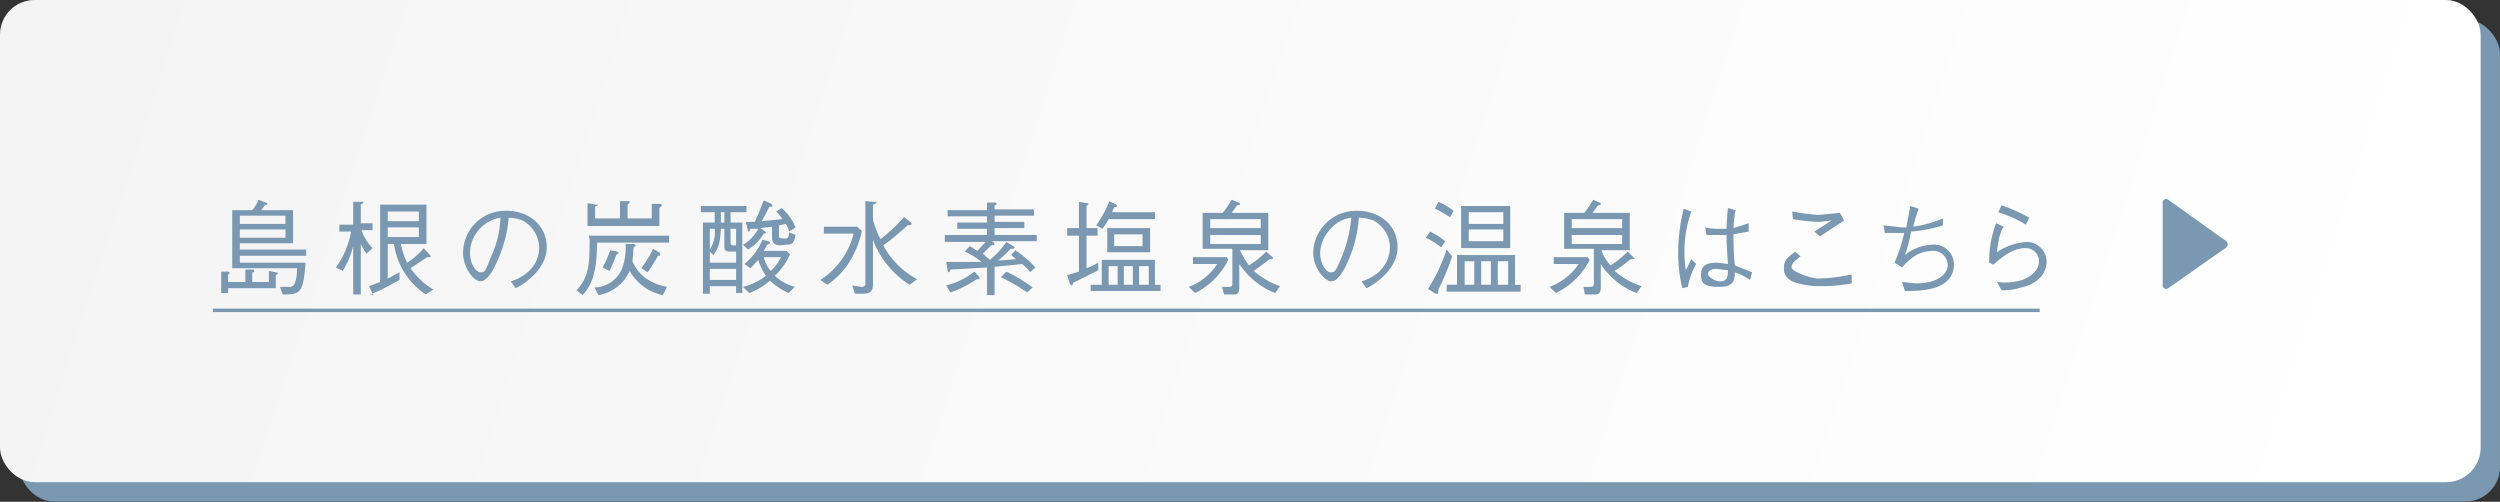 <svg xmlns="http://www.w3.org/2000/svg" xmlns:xlink="http://www.w3.org/1999/xlink" viewBox="0 0 361.7 72.6">
  <rect x="0" y="0" width="361.7" height="72.6" fill="#333333" stroke="none"/>
  <defs>
    <style>
      .b25f6162-aa7f-4f04-9fa1-0c5e7c8598f2 {
        fill: #7a98b1;
      }

      .e2819872-d31b-4b50-9f3b-98676ac79de9 {
        fill: url(#b1fa5f02-837e-4e34-aa67-0411814d6f73);
      }

      .e320eaf1-6a21-48b2-b7dc-c2f67663ece2 {
        fill: none;
        stroke: #7a98b1;
        stroke-miterlimit: 10;
        stroke-width: 0.5px;
      }
    </style>
    <linearGradient id="b1fa5f02-837e-4e34-aa67-0411814d6f73" x1="-245.93" y1="-103.08" x2="337.38" y2="86.1" gradientUnits="userSpaceOnUse">
      <stop offset="0" stop-color="#ebebeb"/>
      <stop offset="1" stop-color="#fff"/>
    </linearGradient>
  </defs>
  <g id="a494e30e-7c81-423a-a2f3-07cc0006b299" data-name="レイヤー 2">
    <g id="e399fea6-77aa-4bc5-b362-e71bd5df7dbc" data-name="文字">
      <rect class="b25f6162-aa7f-4f04-9fa1-0c5e7c8598f2" x="2.8" y="2.8" width="358.9" height="69.76" rx="5"/>
      <rect class="e2819872-d31b-4b50-9f3b-98676ac79de9" width="358.9" height="69.76" rx="5"/>
      <g>
        <path class="b25f6162-aa7f-4f04-9fa1-0c5e7c8598f2" d="M38.9,39.2l1,.2c.1,0,.3,0,.3.1s-.1.2-.3.3v1.9H33v.7H32V39.3h1c.2.1.2.1.2.2a.2.2,0,0,1-.2.2v1.1h2.5V39h1c.1,0,.3,0,.3.2s-.2.2-.3.2v1.4h2.4Zm3.5-8.8v4.8H34.7v.9h9.6V37H34.7v1h9.5c-.3,4.6-.9,4.6-3.3,4.6l-.4-1.1h1.3c.6,0,.8-.2,1-1s.1-.8.2-1.7H33.6V30.4h2.9a5.4,5.4,0,0,0,.9-1.5l1,.4c.1,0,.3.1.3.2s-.1.1-.4.2l-.5.7Zm-1.1,2V31.2H34.7v1.2Zm0,2V33.2H34.7v1.2Z"/>
        <path class="b25f6162-aa7f-4f04-9fa1-0c5e7c8598f2" d="M53,36.7a13.7,13.7,0,0,1-.8-1.4v7.3H51.1v-7a13.1,13.1,0,0,1-1.5,3.6l-1-.5a12.9,12.9,0,0,0,2.2-5.2H49.1v-1h2V29.2h1.5c0,.2-.3.3-.4.4v2.7h1.7v1H52.3a7.2,7.2,0,0,0,1.6,2.6Zm8.6,5.9A10.5,10.5,0,0,1,57,35.3h-.9v5l1.7-.9v1.1c-1.5.8-2.3,1.3-3.5,1.8s0,.4-.2.4a.2.2,0,0,1-.2-.2l-.5-1.1,1.6-.6V29.6h6.7v5.7H58a10.7,10.7,0,0,0,.9,2.7,9.8,9.8,0,0,0,2.4-2.1l.9,1a.3.3,0,0,1,.1.2c0,.1-.1.1-.2.1h-.3l-2.4,1.6a11,11,0,0,0,3.3,3.1Zm-1-12H56.1V32h4.5Zm0,2.3H56.1v1.4h4.5Z"/>
        <path class="b25f6162-aa7f-4f04-9fa1-0c5e7c8598f2" d="M73.9,40.7a6.4,6.4,0,0,0,2.3-1.2A4.6,4.6,0,0,0,78,35.8a4.5,4.5,0,0,0-2.4-3.9,5.9,5.9,0,0,0-2-.4,19.1,19.1,0,0,1-1.8,6.6c-.6,1.3-1.4,2.6-2.3,2.6S67,38.8,67,36.6a6.1,6.1,0,0,1,6.3-6.1c3.1,0,5.8,2,5.8,5.3s-3.6,5.5-4.5,5.9ZM69,33.6a5.1,5.1,0,0,0-1,3c0,1.6.9,2.8,1.5,2.8s.7,0,1.6-2.4a14.1,14.1,0,0,0,1.3-5.5A5.2,5.2,0,0,0,69,33.6Z"/>
        <path class="b25f6162-aa7f-4f04-9fa1-0c5e7c8598f2" d="M86.4,35.1c-.1,3.3-.3,5.6-2.1,7.6l-.9-.7c1.6-1.7,1.9-3.3,1.9-6.6a4.2,4.2,0,0,0-.1-1.3H96.8v1Zm9-5v2.6H85V29.4l1.2.2h.3c0,.1-.2.2-.4.3v1.7h3.6V29.1h1.2c.1,0,.2,0,.2.1s-.1.3-.3.4v2h3.5V29.5h1.2c.1,0,.3.1.3.2Zm.5,12.6a7.2,7.2,0,0,1-4.8-3.5,6.1,6.1,0,0,1-4.5,3.5L86,41.6a4.5,4.5,0,0,0,3.9-2.5,8.4,8.4,0,0,0,.6-3.8h1.2c.3.1.3.2.3.2s-.2.2-.3.3-.1,1.3-.2,2a5.8,5.8,0,0,0,1.6,2.2,7.4,7.4,0,0,0,3.4,1.5Zm-6.7-5.9c-.4,1.1-.7,1.7-1,2.4l-1-.5a22.2,22.2,0,0,0,1.1-2.5l1,.2c.1.1.2.1.2.2S89.3,36.8,89.2,36.8Zm6,.2a27.5,27.5,0,0,1-1.5,2.4l-.9-.6A19,19,0,0,0,94.5,36l1,.6v.2C95.6,37,95.4,37,95.2,37Z"/>
        <path class="b25f6162-aa7f-4f04-9fa1-0c5e7c8598f2" d="M101.4,29.8H108v.9h-2.3v1.5h1.7V42.4h-.9v-1h-3.8v1.1h-1V32.2h1.7V30.7h-2Zm1.3,8.2h3.8V36.4h-.9c-.8,0-.8-.4-.8-.9V33.1h-.5c-.1,1.6-.2,2.7-1.1,3.8l-.5-.5Zm0-1.9a4.6,4.6,0,0,0,.7-3h-.7Zm0,4.4h3.8V38.9h-3.8Zm2.1-8.3V30.7h-.5v1.5Zm1.7.9h-.8v2c0,.2.1.4.3.4h.5Zm6.4,2.4c-1.1,0-1.2-.7-1.2-1.1V32.8L110,33l.6.4.2.2c0,.2-.2.2-.3.2a6.6,6.6,0,0,1-2.3,2.3l-.7-.7a5.7,5.7,0,0,0,2.2-2.3h-1.1l-.2.4c-.2,0-.2-.1-.2-.2l-.3-1.2h1.3c.5-1,.8-1.9,1.3-3.1l1.1.5.2.3c0,.1-.1.1-.5.1a22.1,22.1,0,0,1-1.1,2.1l3-.3a5.9,5.9,0,0,0-.9-1.1l.8-.5a7.5,7.5,0,0,1,2,2.8l-.9.6a5.8,5.8,0,0,0-.5-1.1l-1,.2v1.5c0,.4.3.4.5.4h.5c.3,0,.4-.2.5-.9l.9.4c-.2,1.4-.8,1.4-1.4,1.4Zm1.4,1.3a9.3,9.3,0,0,1-2.2,3.1,6.8,6.8,0,0,0,2.9,1.6l-.9.9a9.7,9.7,0,0,1-2.7-1.8,9.6,9.6,0,0,1-3,1.8l-.9-.9a8.4,8.4,0,0,0,3.3-1.6,9.5,9.5,0,0,1-1.1-2.3l-1.1,1.2-.9-.6a8.9,8.9,0,0,0,2.6-3.5l.9.2c.1.1.2.1.2.2s-.1.2-.4.3l-.5.9h3.3Zm-3.8.4a5.2,5.2,0,0,0,1,2,6.5,6.5,0,0,0,1.5-2Z"/>
        <path class="b25f6162-aa7f-4f04-9fa1-0c5e7c8598f2" d="M118.7,40.5a11.2,11.2,0,0,0,4.8-6.7h-4.3v-1H124l.7.6a14.5,14.5,0,0,1-1.8,4.5,11.2,11.2,0,0,1-3.2,3.3Zm7.8-11.3h.3c0,.2-.1.3-.5.4v2.2a13.1,13.1,0,0,0,.5,1.5,8.5,8.5,0,0,0,.6,1.3,26,26,0,0,0,3.4-3.2l1,.8a.3.3,0,0,1,.1.2c0,.1-.2.2-.6.2a35.3,35.3,0,0,1-3.5,2.9,11.8,11.8,0,0,0,4.9,4.9l-1.1.8a13.2,13.2,0,0,1-5.3-6.5v6.5c0,1.2-.7,1.3-1.7,1.3h-.9l-.4-1.2,1.3.2a.5.5,0,0,0,.6-.6V29.1Z"/>
        <path class="b25f6162-aa7f-4f04-9fa1-0c5e7c8598f2" d="M143.5,34.9l.3.2a.3.3,0,0,0,.1.2c0,.2-.4.2-.5.2l-1.2,1.2,1,.9a11.8,11.8,0,0,0,2.4-2.6l1,.6.2.2c0,.2-.3.2-.6.2a14.5,14.5,0,0,1-1.8,1.7l2.6-.2-.7-.6.6-.7a15.8,15.8,0,0,1,2.9,2.5l-.8.7c-.1-.2-.2-.4-1.1-1.2l-4,.4v4.1h-1.1v-4l-5.3.3a.7.7,0,0,1-.2.4c-.1,0-.2-.1-.2-.3l-.2-1.2H142a11.2,11.2,0,0,0-2.4-1.5l.7-.8,1.1.7,1.2-1.3h-5.9V34h6.1v-.9h-4.3v-.9h4.3v-.9h-5.7v-.9h5.7V29.3H144a.2.2,0,0,1,.2.2c0,.1-.1.2-.3.2v.6h5.7v.9h-5.7v.9h4.3v.9h-4.3V34H150v.9Zm-1.9,5.5h-.3a15,15,0,0,1-3.8,1.9l-.6-1a11.2,11.2,0,0,0,4.1-2l.7.8v.2C141.8,40.4,141.6,40.4,141.6,40.4Zm7,1.9a28.9,28.9,0,0,0-3.8-2.2l.8-.8a21.4,21.4,0,0,1,3.8,2.3Z"/>
        <path class="b25f6162-aa7f-4f04-9fa1-0c5e7c8598f2" d="M157.2,38.8a9.1,9.1,0,0,0,1.7-.8v1.1l-3.6,1.8c-.1.2-.1.4-.3.4l-.2-.2-.4-1.3,1.7-.5V34.1h-1.7V33h1.7V29.2l1.2.2s.2,0,.2.1-.2.2-.3.3V33h1.6v1.1h-1.6Zm9.9-1.2v3.6h.8v.9H157.8v-.9h1.6V37.6Zm-5.6-8c.1.1.1.1.1.2s-.2.2-.4.2a4.9,4.9,0,0,0-.3.7h6.2v1h-6.7a8.5,8.5,0,0,1-.9,1.4l-.9-.5a15.7,15.7,0,0,0,1.9-3.5ZM160.2,33h6.2v3.5h-6.2Zm1.5,8.2V38.5h-1.3v2.7Zm3.6-7.3h-4.1v1.7h4.1Zm-1.4,7.3V38.5h-1.3v2.7Zm2.3,0V38.5h-1.4v2.7Z"/>
        <path class="b25f6162-aa7f-4f04-9fa1-0c5e7c8598f2" d="M172.6,38.2v-1h4.9l.2.4a10.6,10.6,0,0,1-4.8,4.8l-.9-.9a8.4,8.4,0,0,0,4.1-3.3Zm6.8-2a13.8,13.8,0,0,0,1.3,2.2,13.6,13.6,0,0,0,2.5-2l.9.8a.3.3,0,0,1,.1.2c0,.1-.3.1-.5.1l-2.3,1.7a11.5,11.5,0,0,0,3.8,2.2l-.7,1a11,11,0,0,1-4-2.7,15.8,15.8,0,0,1-1.2-1.5v3.4c0,.8-.3,1-.6,1h-1.6l-.3-1.1h.9c.5,0,.6-.1.6-.5v-5H174V30.8h2.9a16.2,16.2,0,0,0,1.3-1.9l1,.4a.2.2,0,0,1,.2.2c0,.2-.3.2-.4.2l-.8,1.1h5.3v5.4Zm3-4.5h-7.3V33h7.3Zm0,2.3h-7.3v1.3h7.3Z"/>
        <path class="b25f6162-aa7f-4f04-9fa1-0c5e7c8598f2" d="M197,40.7a6.4,6.4,0,0,0,2.3-1.2,4.9,4.9,0,0,0,1.8-3.7,4.5,4.5,0,0,0-2.4-3.9,6.5,6.5,0,0,0-2.1-.4,18.9,18.9,0,0,1-1.7,6.6c-.6,1.3-1.4,2.6-2.3,2.6s-2.6-1.9-2.6-4.1a6.2,6.2,0,0,1,6.4-6.1c3.1,0,5.8,2,5.8,5.3s-3.6,5.5-4.5,5.9Zm-4.9-7.1a5.1,5.1,0,0,0-1.1,3c0,1.6.9,2.8,1.5,2.8s.7,0,1.7-2.4a19.2,19.2,0,0,0,1.3-5.5A4.9,4.9,0,0,0,192.1,33.6Z"/>
        <path class="b25f6162-aa7f-4f04-9fa1-0c5e7c8598f2" d="M208.5,35.8a10.5,10.5,0,0,0-2.2-1.4l.6-.9a12.1,12.1,0,0,1,2.2,1.4Zm-.4,6.1v.4c0,.2-.1.2-.2.2h-.2l-1.1-.7a25.5,25.5,0,0,0,2.7-5.7l.8,1A37.1,37.1,0,0,1,208.1,41.9Zm1.7-10.5c-.3-.1-1.4-.9-2.2-1.2l.5-1a9.8,9.8,0,0,1,2.2,1.3Zm-.5,10.8v-1h1.5V36.9h8.4v4.3h.8v1Zm2.1-6.3V29.8h7.1v6.1Zm1.9,1.9h-1.4v3.4h1.4Zm4.2-7.1h-5v1.7h5Zm0,2.5h-5v1.7h5Zm-1.8,4.6h-1.4v3.4h1.4Zm2.5,0h-1.5v3.4h1.5Z"/>
        <path class="b25f6162-aa7f-4f04-9fa1-0c5e7c8598f2" d="M224.8,38.2v-1h4.9l.3.4a10.7,10.7,0,0,1-4.9,4.8l-.9-.9a8.7,8.7,0,0,0,4.2-3.3Zm6.9-2a6.5,6.5,0,0,0,1.3,2.2,13.6,13.6,0,0,0,2.5-2l.8.8s.2.1.2.2-.4.1-.6.1a22.1,22.1,0,0,1-2.3,1.7,11.1,11.1,0,0,0,3.9,2.2l-.7,1a10.2,10.2,0,0,1-4-2.7,7.9,7.9,0,0,1-1.2-1.5v3.4c0,.8-.4,1-.7,1h-1.6l-.2-1.1h.9c.5,0,.6-.1.6-.5v-5h-4.3V30.8h2.9a16.2,16.2,0,0,0,1.3-1.9l.9.4a.2.2,0,0,1,.2.2c0,.2-.2.2-.4.2l-.8,1.1h5.4v5.4Zm3-4.5h-7.3V33h7.3Zm0,2.3h-7.3v1.3h7.3Z"/>
        <path class="b25f6162-aa7f-4f04-9fa1-0c5e7c8598f2" d="M243.4,41.7a21.5,21.5,0,0,1-.6-5.3,26.4,26.4,0,0,1,.8-6.2l1.1.4a17.5,17.5,0,0,0-1,5.7,18,18,0,0,0,.2,2.8l.8-1.6.7.7a11.3,11.3,0,0,0-.7,1.5,10.4,10.4,0,0,0-.5,1.8Zm9.8-1.2a8.7,8.7,0,0,0-2.2-1.1c0,1-.1,2.1-2.2,2.1s-2.7-.4-2.7-1.7.6-1.8,2.4-1.8l1.5.2c-.2-2.9-.2-3.2-.2-4.2h-2.9l-.2-1.1a7.4,7.4,0,0,0,1.8.2h1.3c0-.7.1-2,.2-3l1.1.3a17,17,0,0,0-.3,2.6l2.2-.7v1.2l-2.2.4a41.4,41.4,0,0,0,.2,4.5l2.5,1Zm-4.9-1.6c-1.1,0-1.2.6-1.2.8s.8,1,1.8,1,1.1-.7,1.1-1.6Z"/>
        <path class="b25f6162-aa7f-4f04-9fa1-0c5e7c8598f2" d="M267.9,41a22.8,22.8,0,0,1-4.5.4,11.2,11.2,0,0,1-3.2-.4c-.6-.1-2.1-.6-2.1-2.1s.6-1.6,1.6-2.5l.8.7c-.8.6-1.3,1-1.3,1.6s2.9,1.6,3.8,1.6a25.3,25.3,0,0,0,4.9-.6Zm-8.6-10.4,1.8.3,1.9.2,3.2-.3.6,1.1-3.5,2.3-.8-.7,2.5-1.6-1.7.2a24.5,24.5,0,0,1-3.9-.4Z"/>
        <path class="b25f6162-aa7f-4f04-9fa1-0c5e7c8598f2" d="M281.1,32.6a20.3,20.3,0,0,1-4.6.9,19.4,19.4,0,0,1-.9,3.4,6.7,6.7,0,0,1,3.9-1.5,2.9,2.9,0,0,1,3.2,2.8c0,4-5.2,3.9-7.1,3.9l-.4-1.3,2,.2c3.2,0,4.6-1.4,4.6-2.7a2.1,2.1,0,0,0-2.3-2,4.9,4.9,0,0,0-3.1,1.2,6.8,6.8,0,0,0-1.2,1.2l-1.1-.7a22.9,22.9,0,0,0,1.4-4.3h-2.8l-.2-1.1,2.7.3h.6c.1-.5.5-2.7.6-3.1l1.2.4a21.6,21.6,0,0,0-.8,2.6,17.1,17.1,0,0,0,4.3-1.2Z"/>
        <path class="b25f6162-aa7f-4f04-9fa1-0c5e7c8598f2" d="M289.9,32.8c-.8,1.1-.9,3.3-1,3.7a8.8,8.8,0,0,1,4.3-1.5,2.9,2.9,0,0,1,2.9,2.8c0,2.7-2.7,3.6-3.7,3.8a9,9,0,0,1-2.8.4l-.7-1.2a8.9,8.9,0,0,0,3.7-.3c.5-.2,2.4-1,2.4-2.7a1.9,1.9,0,0,0-2-1.9c-1.9,0-3.6,1.5-4.6,2.4l-.6-.3a15.1,15.1,0,0,1,1-5.7Zm-.3-3.1a25.3,25.3,0,0,1,4,1.8l-.5,1a18.1,18.1,0,0,0-4-1.8Z"/>
      </g>
      <line class="e320eaf1-6a21-48b2-b7dc-c2f67663ece2" x1="30.8" y1="44.9" x2="295.1" y2="44.9"/>
      <path class="b25f6162-aa7f-4f04-9fa1-0c5e7c8598f2" d="M313.7,28.9l8.4,6a.6.6,0,0,1,0,.9l-8.4,5.9a.5.5,0,0,1-.8-.4V29.4A.5.5,0,0,1,313.7,28.9Z"/>
    </g>
  </g>
</svg>

